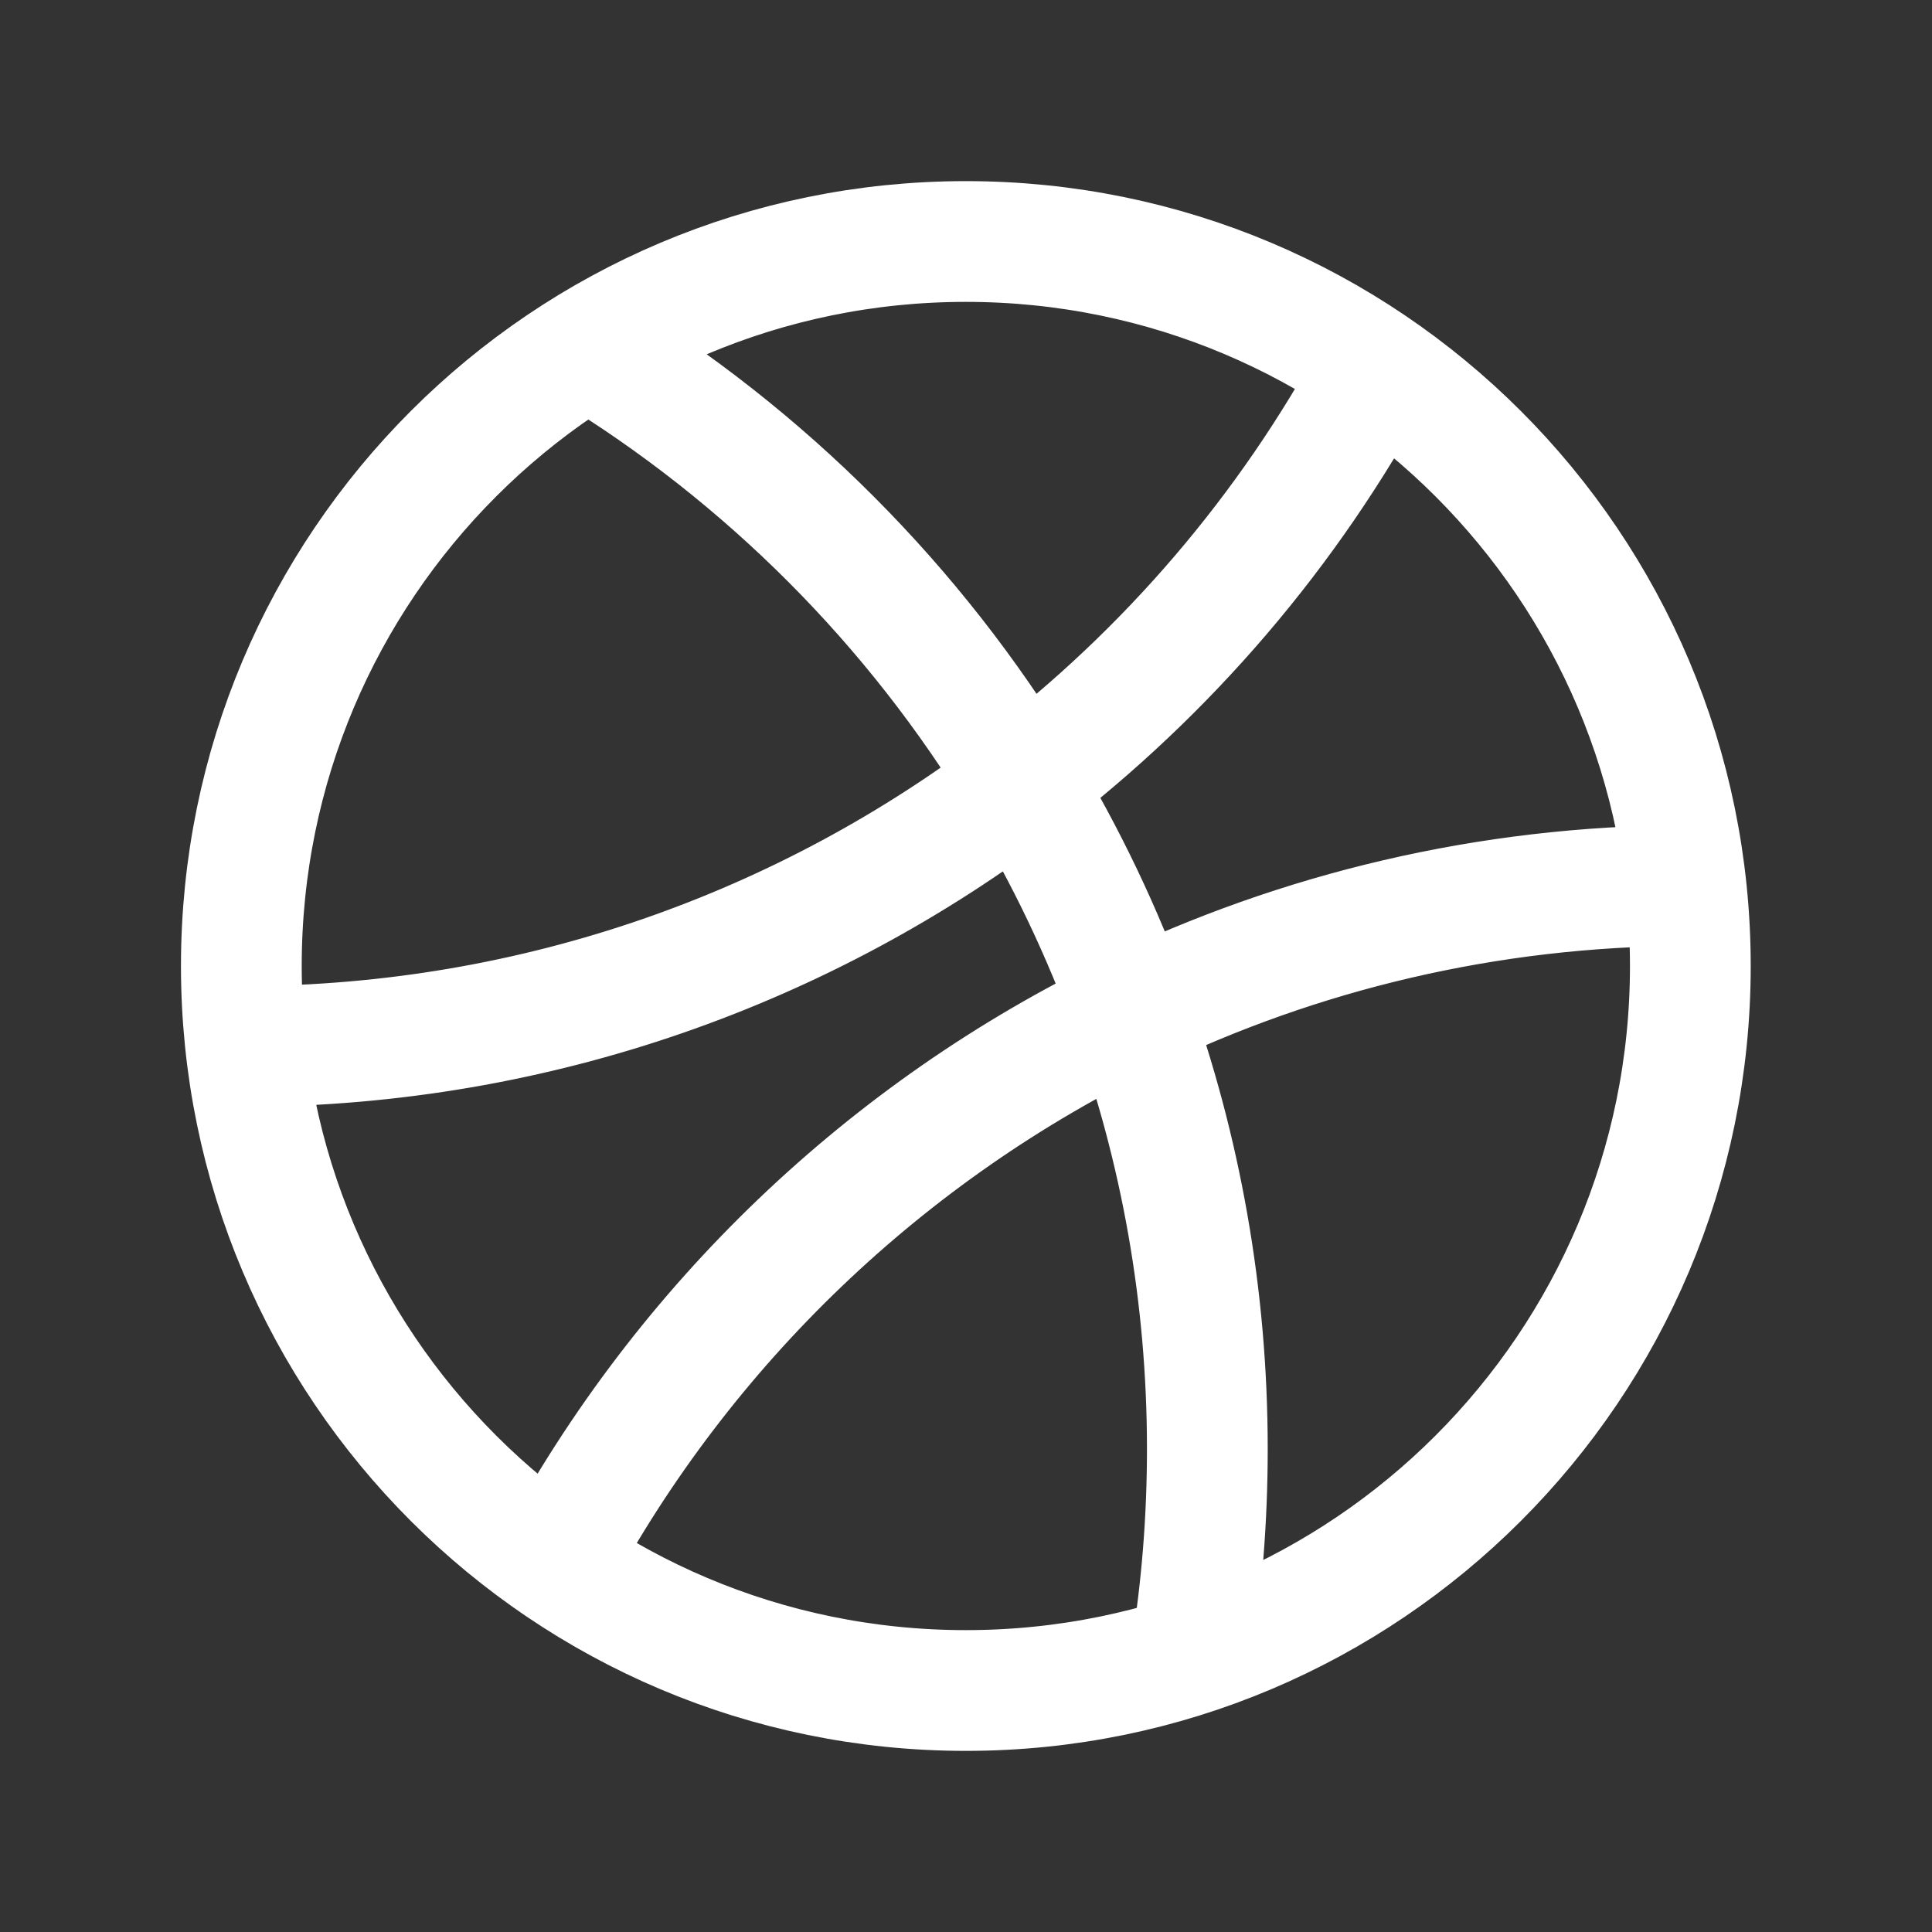 <svg width="24" height="24" viewBox="0 0 24 24" fill="none" xmlns="http://www.w3.org/2000/svg">
<rect x="0" y="0" width="24" height="24" fill="#333333" stroke="none"/>
<path d="M14.795 20.557C14.929 19.724 14.998 18.87 14.998 18C14.998 16.098 14.666 14.273 14.057 12.58M6.904 19.421C8.503 16.453 11.012 14.049 14.057 12.58M14.057 12.58C13.696 11.579 13.239 10.624 12.696 9.727M14.057 12.58C16.141 11.575 18.476 11.008 20.943 11M7.302 4.321C9.506 5.662 11.36 7.52 12.696 9.727M12.696 9.727C10.019 11.77 6.678 12.988 3.053 13M12.696 9.727C14.503 8.348 16.007 6.593 17.092 4.58M20.998 12C20.998 16.971 16.969 21 11.998 21C7.027 21 2.998 16.971 2.998 12C2.998 7.029 7.027 3 11.998 3C16.969 3 20.998 7.029 20.998 12Z" stroke="white" stroke-width="1.5" stroke-linecap="round" stroke-linejoin="round"/>
</svg>
